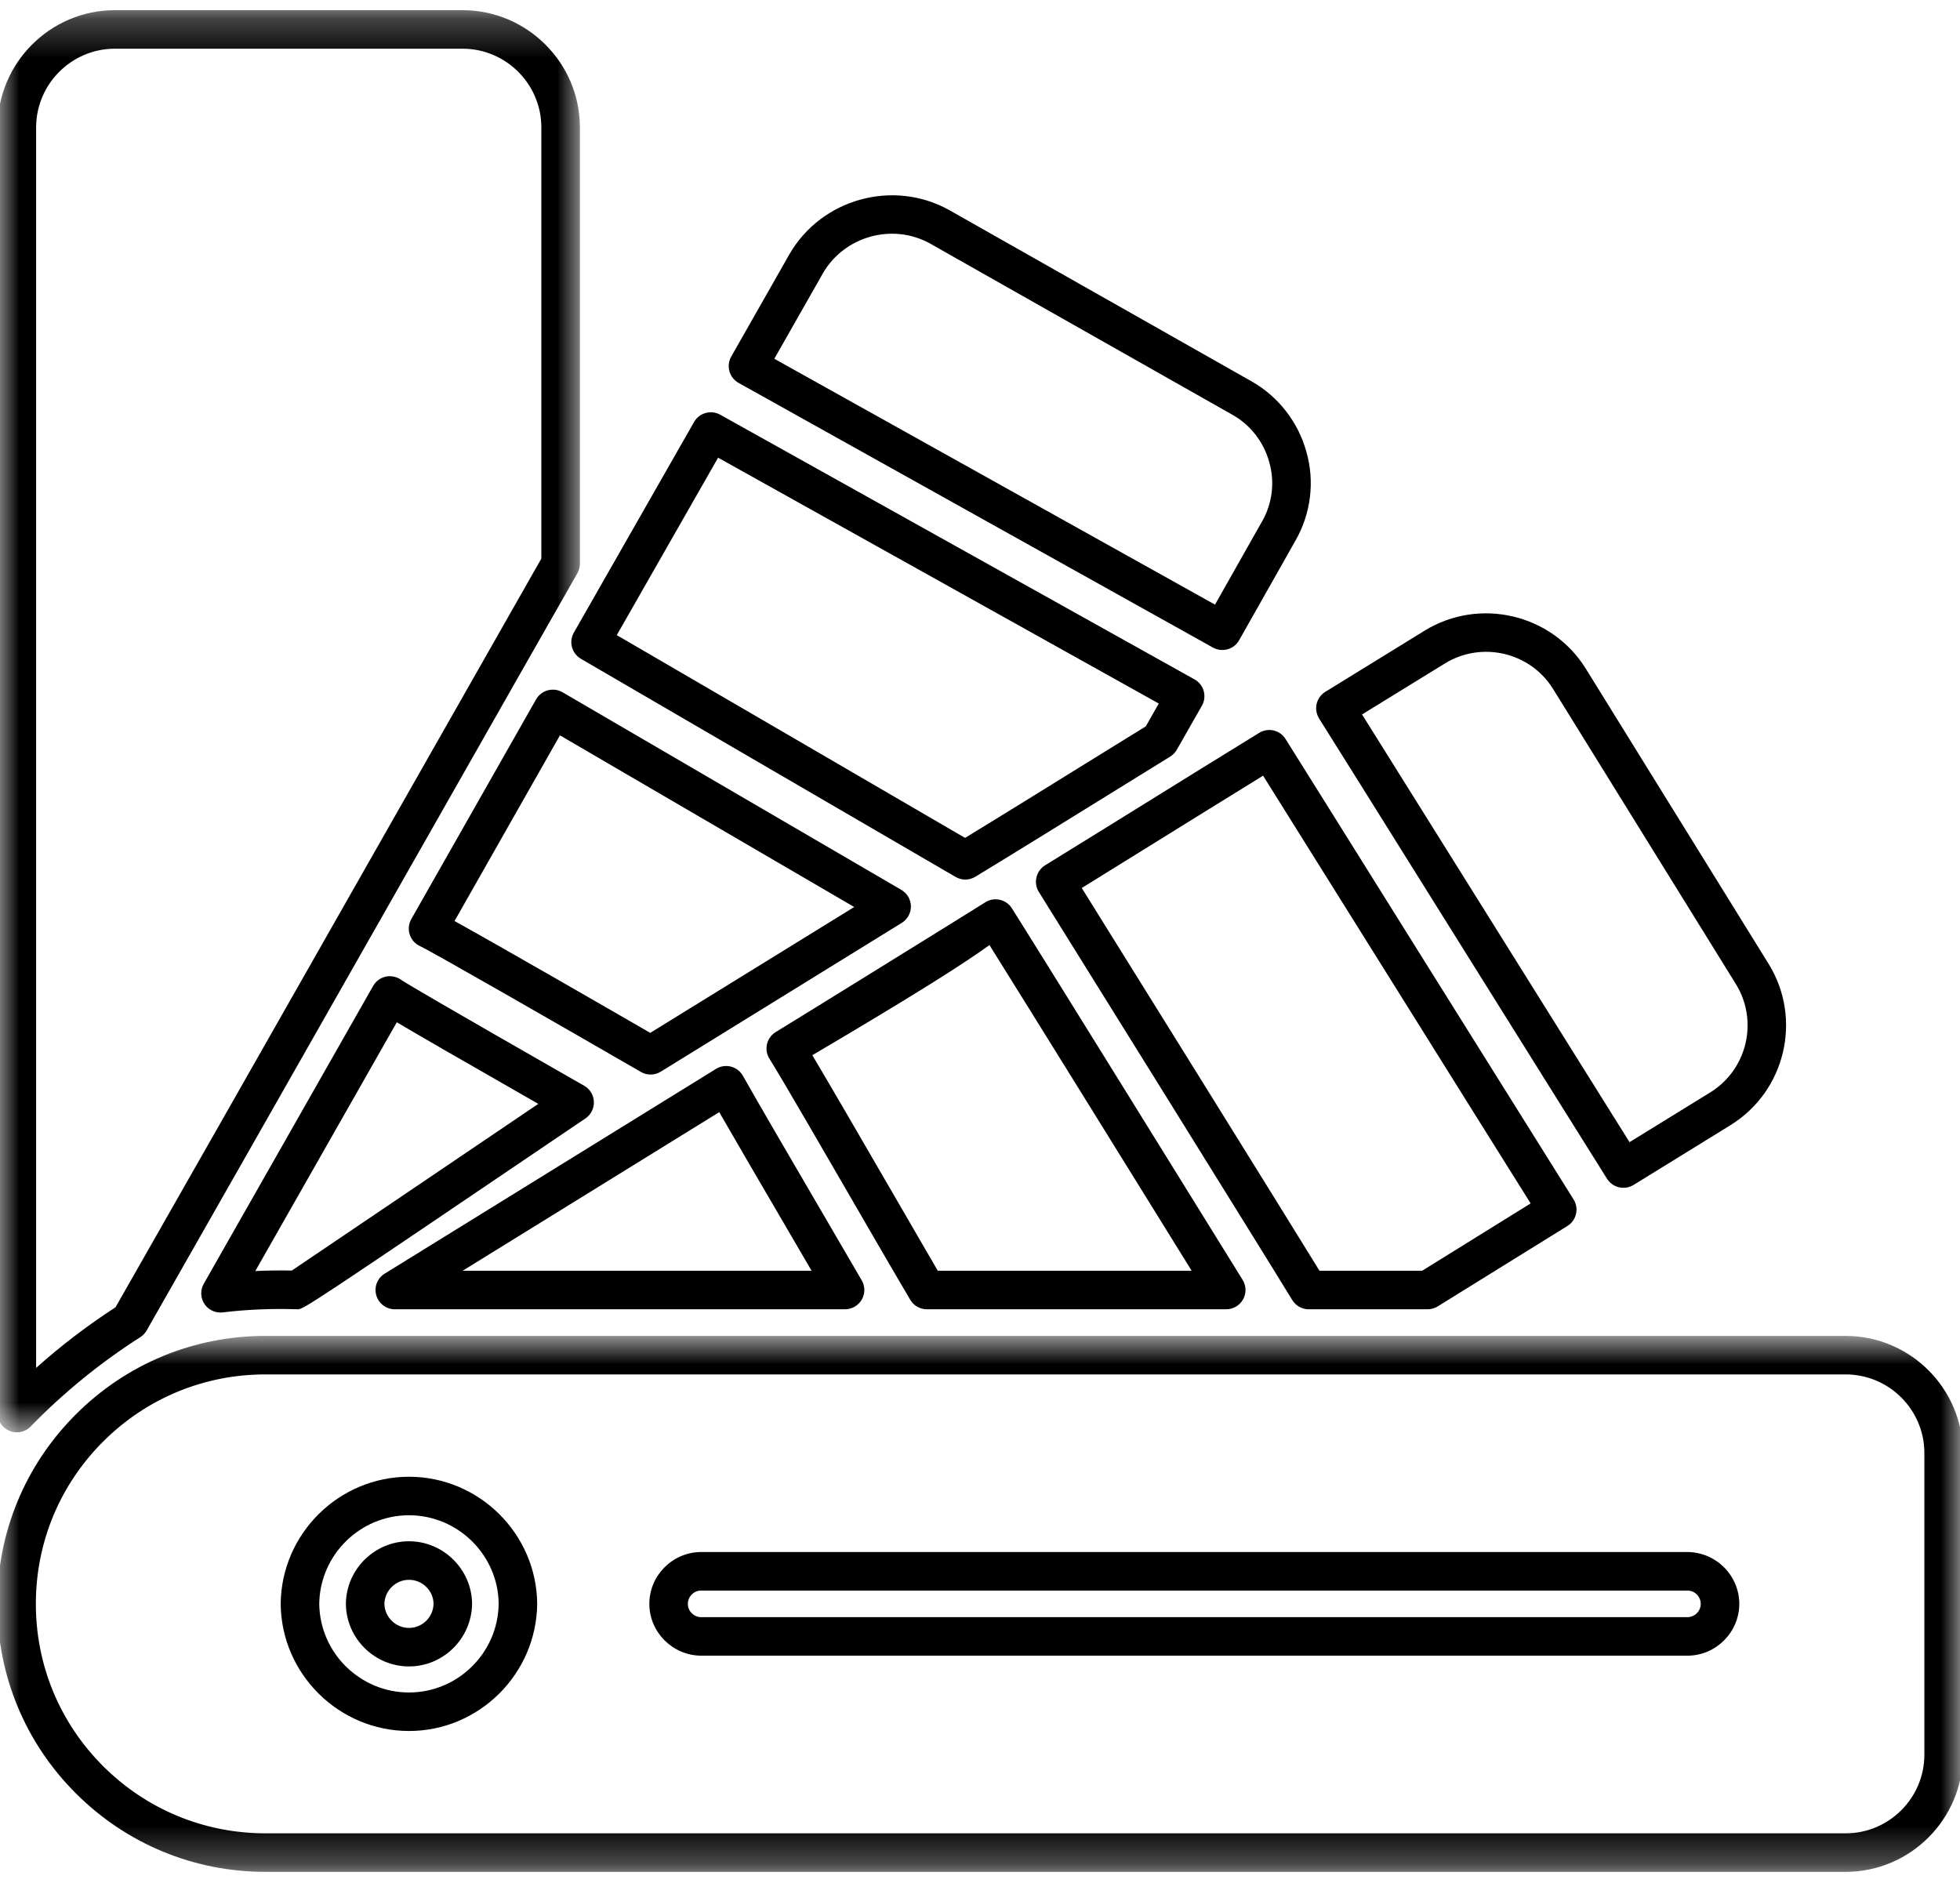 <?xml version="1.0" encoding="UTF-8"?> <svg xmlns="http://www.w3.org/2000/svg" width="51" height="49" viewBox="0 0 51 49" fill="none"><g clip-path="url(#clip0_6270_2034)"><mask id="mask0_6270_2034" style="mask-type:luminance" maskUnits="userSpaceOnUse" x="-1" y="0" width="17" height="38"><path d="M-0.07 0.261H15.157V37.297H-0.07V0.261Z" fill="white"></path></mask><g mask="url(#mask0_6270_2034)"><path d="M0.94 3.311C0.943 2.187 1.86 1.271 2.982 1.267H12.043C13.166 1.271 14.083 2.187 14.086 3.309V14.536C13.583 15.418 11.841 18.484 9.871 21.95C7.077 26.867 3.825 32.586 3.006 34.019C2.277 34.491 1.586 35.019 0.94 35.596V3.311ZM0.251 37.237C0.311 37.261 0.375 37.273 0.439 37.273C0.572 37.273 0.703 37.221 0.799 37.12C1.653 36.241 2.612 35.459 3.65 34.797C3.718 34.753 3.775 34.693 3.816 34.623C4.52 33.392 7.872 27.495 10.742 22.446C12.81 18.807 14.627 15.609 15.023 14.918C15.066 14.842 15.089 14.756 15.089 14.669V3.306C15.084 1.635 13.719 0.27 12.044 0.265H2.98C1.307 0.27 -0.058 1.635 -0.062 3.309V36.772C-0.062 36.976 0.061 37.16 0.251 37.237Z" fill="black"></path></g><path d="M10.642 44.043C9.367 44.043 8.322 43.01 8.307 41.737C8.322 40.465 9.367 39.431 10.642 39.431C11.916 39.431 12.963 40.468 12.975 41.732C12.963 43.007 11.916 44.043 10.642 44.043ZM10.642 38.429C8.818 38.429 7.321 39.911 7.304 41.732C7.304 41.735 7.304 41.739 7.304 41.742C7.321 43.563 8.818 45.045 10.642 45.045C12.464 45.045 13.961 43.563 13.978 41.732C13.961 39.911 12.464 38.429 10.642 38.429Z" fill="black"></path><mask id="mask1_6270_2034" style="mask-type:luminance" maskUnits="userSpaceOnUse" x="-1" y="34" width="53" height="15"><path d="M-0.07 34.756H51.076V48.711H-0.07V34.756Z" fill="white"></path></mask><g mask="url(#mask1_6270_2034)"><path d="M50.073 45.667C50.07 46.79 49.154 47.706 48.031 47.708H6.915C6.913 47.708 6.91 47.708 6.908 47.708C5.314 47.708 3.814 47.088 2.685 45.962C1.555 44.834 0.933 43.334 0.933 41.737C0.933 40.14 1.555 38.64 2.685 37.512C3.813 36.386 5.311 35.766 6.905 35.766C6.908 35.766 6.912 35.766 6.915 35.766H48.03C49.154 35.769 50.07 36.685 50.073 37.806V45.667ZM48.032 34.764H6.916C6.912 34.764 6.908 34.764 6.904 34.764C5.043 34.764 3.294 35.488 1.977 36.803C0.657 38.12 -0.07 39.872 -0.07 41.737C-0.07 43.602 0.657 45.354 1.977 46.671C3.295 47.986 5.046 48.711 6.907 48.711C6.91 48.711 6.913 48.711 6.915 48.711H48.032C49.706 48.706 51.071 47.341 51.076 45.668V37.805C51.071 36.132 49.706 34.769 48.032 34.764Z" fill="black"></path></g><path d="M43.915 42.083H18.241C18.052 42.08 17.898 41.925 17.898 41.737C17.898 41.549 18.052 41.393 18.233 41.391H43.912C44.101 41.393 44.254 41.549 44.254 41.737C44.254 41.924 44.102 42.078 43.915 42.083ZM43.92 40.388H18.226C17.492 40.399 16.896 41.004 16.896 41.737C16.896 42.469 17.492 43.074 18.233 43.085H43.92C43.923 43.085 43.925 43.085 43.928 43.085C44.66 43.074 45.257 42.469 45.257 41.737C45.257 41.004 44.66 40.399 43.92 40.388Z" fill="black"></path><path d="M7.593 33.063C7.276 33.057 6.96 33.061 6.643 33.076L10.325 26.602C10.847 26.913 11.889 27.514 14.006 28.726C11.714 30.277 8.292 32.594 7.593 33.063ZM10.102 25.404C9.938 25.419 9.791 25.513 9.71 25.655L5.302 33.407C5.208 33.571 5.215 33.775 5.32 33.933C5.413 34.073 5.571 34.156 5.737 34.156C5.758 34.156 5.778 34.155 5.798 34.152C6.433 34.075 7.08 34.049 7.738 34.071C7.9 34.071 7.9 34.071 15.233 29.105C15.377 29.008 15.459 28.844 15.453 28.671C15.447 28.499 15.352 28.341 15.203 28.255L14.911 28.089C11.516 26.147 10.608 25.611 10.459 25.513C10.36 25.433 10.231 25.397 10.102 25.404Z" fill="black"></path><path d="M14.57 19.136L22.227 23.603L16.919 26.878C15.957 26.322 13.021 24.628 11.827 23.968L14.57 19.136ZM10.933 24.623C11.218 24.752 14.607 26.699 16.677 27.895C16.754 27.94 16.841 27.963 16.928 27.963C17.019 27.963 17.11 27.937 17.191 27.889L23.464 24.016C23.614 23.924 23.704 23.76 23.702 23.584C23.7 23.408 23.606 23.246 23.453 23.157L14.638 18.015C14.521 17.946 14.384 17.93 14.254 17.964C14.125 17.999 14.015 18.084 13.948 18.201L10.701 23.919C10.632 24.041 10.618 24.188 10.662 24.322C10.705 24.456 10.805 24.565 10.933 24.623Z" fill="black"></path><path d="M18.685 11.91L30.152 18.308L29.814 18.902L28.464 19.736C27.325 20.442 25.976 21.278 25.111 21.804C23.786 21.033 17.735 17.511 16.049 16.528L18.685 11.91ZM15.113 17.142C15.463 17.349 24.865 22.82 24.865 22.82C24.942 22.865 25.03 22.889 25.117 22.889C25.207 22.889 25.296 22.864 25.377 22.816C26.214 22.309 27.731 21.37 28.993 20.589L30.45 19.688C30.521 19.643 30.58 19.582 30.622 19.508L31.274 18.365C31.34 18.25 31.357 18.112 31.321 17.983C31.286 17.854 31.199 17.744 31.083 17.68L18.74 10.792C18.5 10.659 18.196 10.743 18.06 10.981L14.932 16.462C14.796 16.7 14.877 17.003 15.113 17.142Z" fill="black"></path><path d="M21.414 7.109C21.974 6.143 23.225 5.797 24.2 6.337L32.069 10.794C32.536 11.056 32.885 11.504 33.027 12.029C33.175 12.544 33.107 13.106 32.838 13.572C32.838 13.572 32.837 13.573 32.836 13.575L31.615 15.734L20.148 9.336L21.414 7.109ZM19.218 9.964L31.562 16.852C31.639 16.895 31.723 16.915 31.806 16.915C31.981 16.915 32.151 16.824 32.243 16.66L33.708 14.069C34.111 13.37 34.214 12.526 33.993 11.759C33.781 10.983 33.26 10.314 32.561 9.921L24.691 5.462C23.236 4.658 21.379 5.172 20.544 6.611L19.027 9.279C18.961 9.394 18.944 9.533 18.98 9.662C19.016 9.79 19.102 9.899 19.218 9.964Z" fill="black"></path><path d="M29.485 22.279C30.66 21.55 32.103 20.655 32.866 20.185C33.436 21.096 34.778 23.243 36.154 25.443C37.664 27.859 39.213 30.337 39.828 31.316L37.004 33.069H34.334C33.373 31.504 29.278 24.921 28.148 23.108L29.485 22.279ZM34.053 34.071H37.147C37.24 34.071 37.331 34.044 37.411 33.995L40.785 31.903C40.899 31.832 40.98 31.718 41.009 31.587C41.039 31.456 41.015 31.319 40.941 31.206C40.848 31.059 38.895 27.936 37.004 24.913C35.307 22.198 33.661 19.563 33.45 19.23C33.304 18.998 32.998 18.927 32.766 19.07C32.297 19.356 30.419 20.519 28.956 21.428L27.193 22.518C27.08 22.589 26.999 22.702 26.969 22.832C26.938 22.961 26.96 23.098 27.032 23.212C27.442 23.868 33.01 32.817 33.624 33.829C33.715 33.979 33.877 34.071 34.053 34.071Z" fill="black"></path><path d="M37.597 17.265C38.553 16.677 39.814 16.971 40.408 17.923L45.172 25.614C45.76 26.573 45.461 27.833 44.505 28.425L42.401 29.722C41.786 28.742 40.201 26.204 38.67 23.755C37.311 21.582 35.996 19.479 35.441 18.592L37.597 17.265ZM37.819 24.286C39.73 27.342 41.726 30.536 41.82 30.682C41.916 30.829 42.077 30.91 42.241 30.91C42.331 30.91 42.422 30.886 42.505 30.836L45.031 29.278V29.277C46.456 28.396 46.903 26.518 46.024 25.089L41.259 17.394C40.374 15.975 38.495 15.536 37.07 16.411L34.484 18.004C34.371 18.074 34.29 18.188 34.259 18.318C34.229 18.449 34.254 18.586 34.325 18.7C34.433 18.868 36.091 21.52 37.819 24.286Z" fill="black"></path><path d="M21.137 27.459C23.759 25.915 25.082 25.076 25.746 24.593C26.726 26.159 29.774 31.076 31.008 33.069H24.402C24.119 32.584 23.662 31.795 23.166 30.939C22.43 29.669 21.614 28.259 21.137 27.459ZM24.117 34.071H31.907C32.089 34.071 32.256 33.973 32.345 33.814C32.434 33.655 32.429 33.461 32.334 33.306C31.661 32.217 26.851 24.454 26.328 23.634C26.202 23.436 25.954 23.354 25.734 23.432C25.693 23.447 25.654 23.467 25.619 23.492C25.362 23.657 20.376 26.744 20.192 26.852C20.076 26.92 19.991 27.033 19.959 27.164C19.927 27.295 19.948 27.434 20.02 27.548C20.383 28.134 21.4 29.89 22.297 31.441C22.892 32.468 23.431 33.397 23.686 33.826C23.776 33.978 23.94 34.071 24.117 34.071Z" fill="black"></path><path d="M18.715 28.941C19.165 29.725 19.858 30.912 20.475 31.967C20.705 32.362 20.925 32.738 21.118 33.069H12.037L18.715 28.941ZM10.273 34.071H21.989C22.168 34.071 22.333 33.975 22.423 33.82C22.513 33.666 22.513 33.475 22.423 33.319C22.176 32.892 21.777 32.209 21.34 31.461C20.591 30.178 19.729 28.703 19.331 27.996C19.264 27.877 19.152 27.79 19.02 27.756C18.886 27.722 18.748 27.744 18.63 27.816L10.009 33.144C9.818 33.261 9.729 33.491 9.791 33.707C9.852 33.922 10.049 34.071 10.273 34.071Z" fill="black"></path><path d="M10.642 42.363C10.296 42.363 10.01 42.083 10.002 41.737C10.01 41.392 10.296 41.111 10.642 41.111C10.99 41.111 11.277 41.395 11.281 41.731C11.277 42.08 10.99 42.363 10.642 42.363ZM10.642 40.108C9.747 40.108 9.011 40.837 9 41.731C9 41.736 9 41.739 9 41.743C9.011 42.638 9.747 43.365 10.642 43.365C11.537 43.365 12.274 42.638 12.284 41.731C12.273 40.837 11.536 40.108 10.642 40.108Z" fill="black"></path></g><defs><clipPath id="clip0_6270_2034"><rect width="51" height="49" fill="white"></rect></clipPath></defs></svg> 